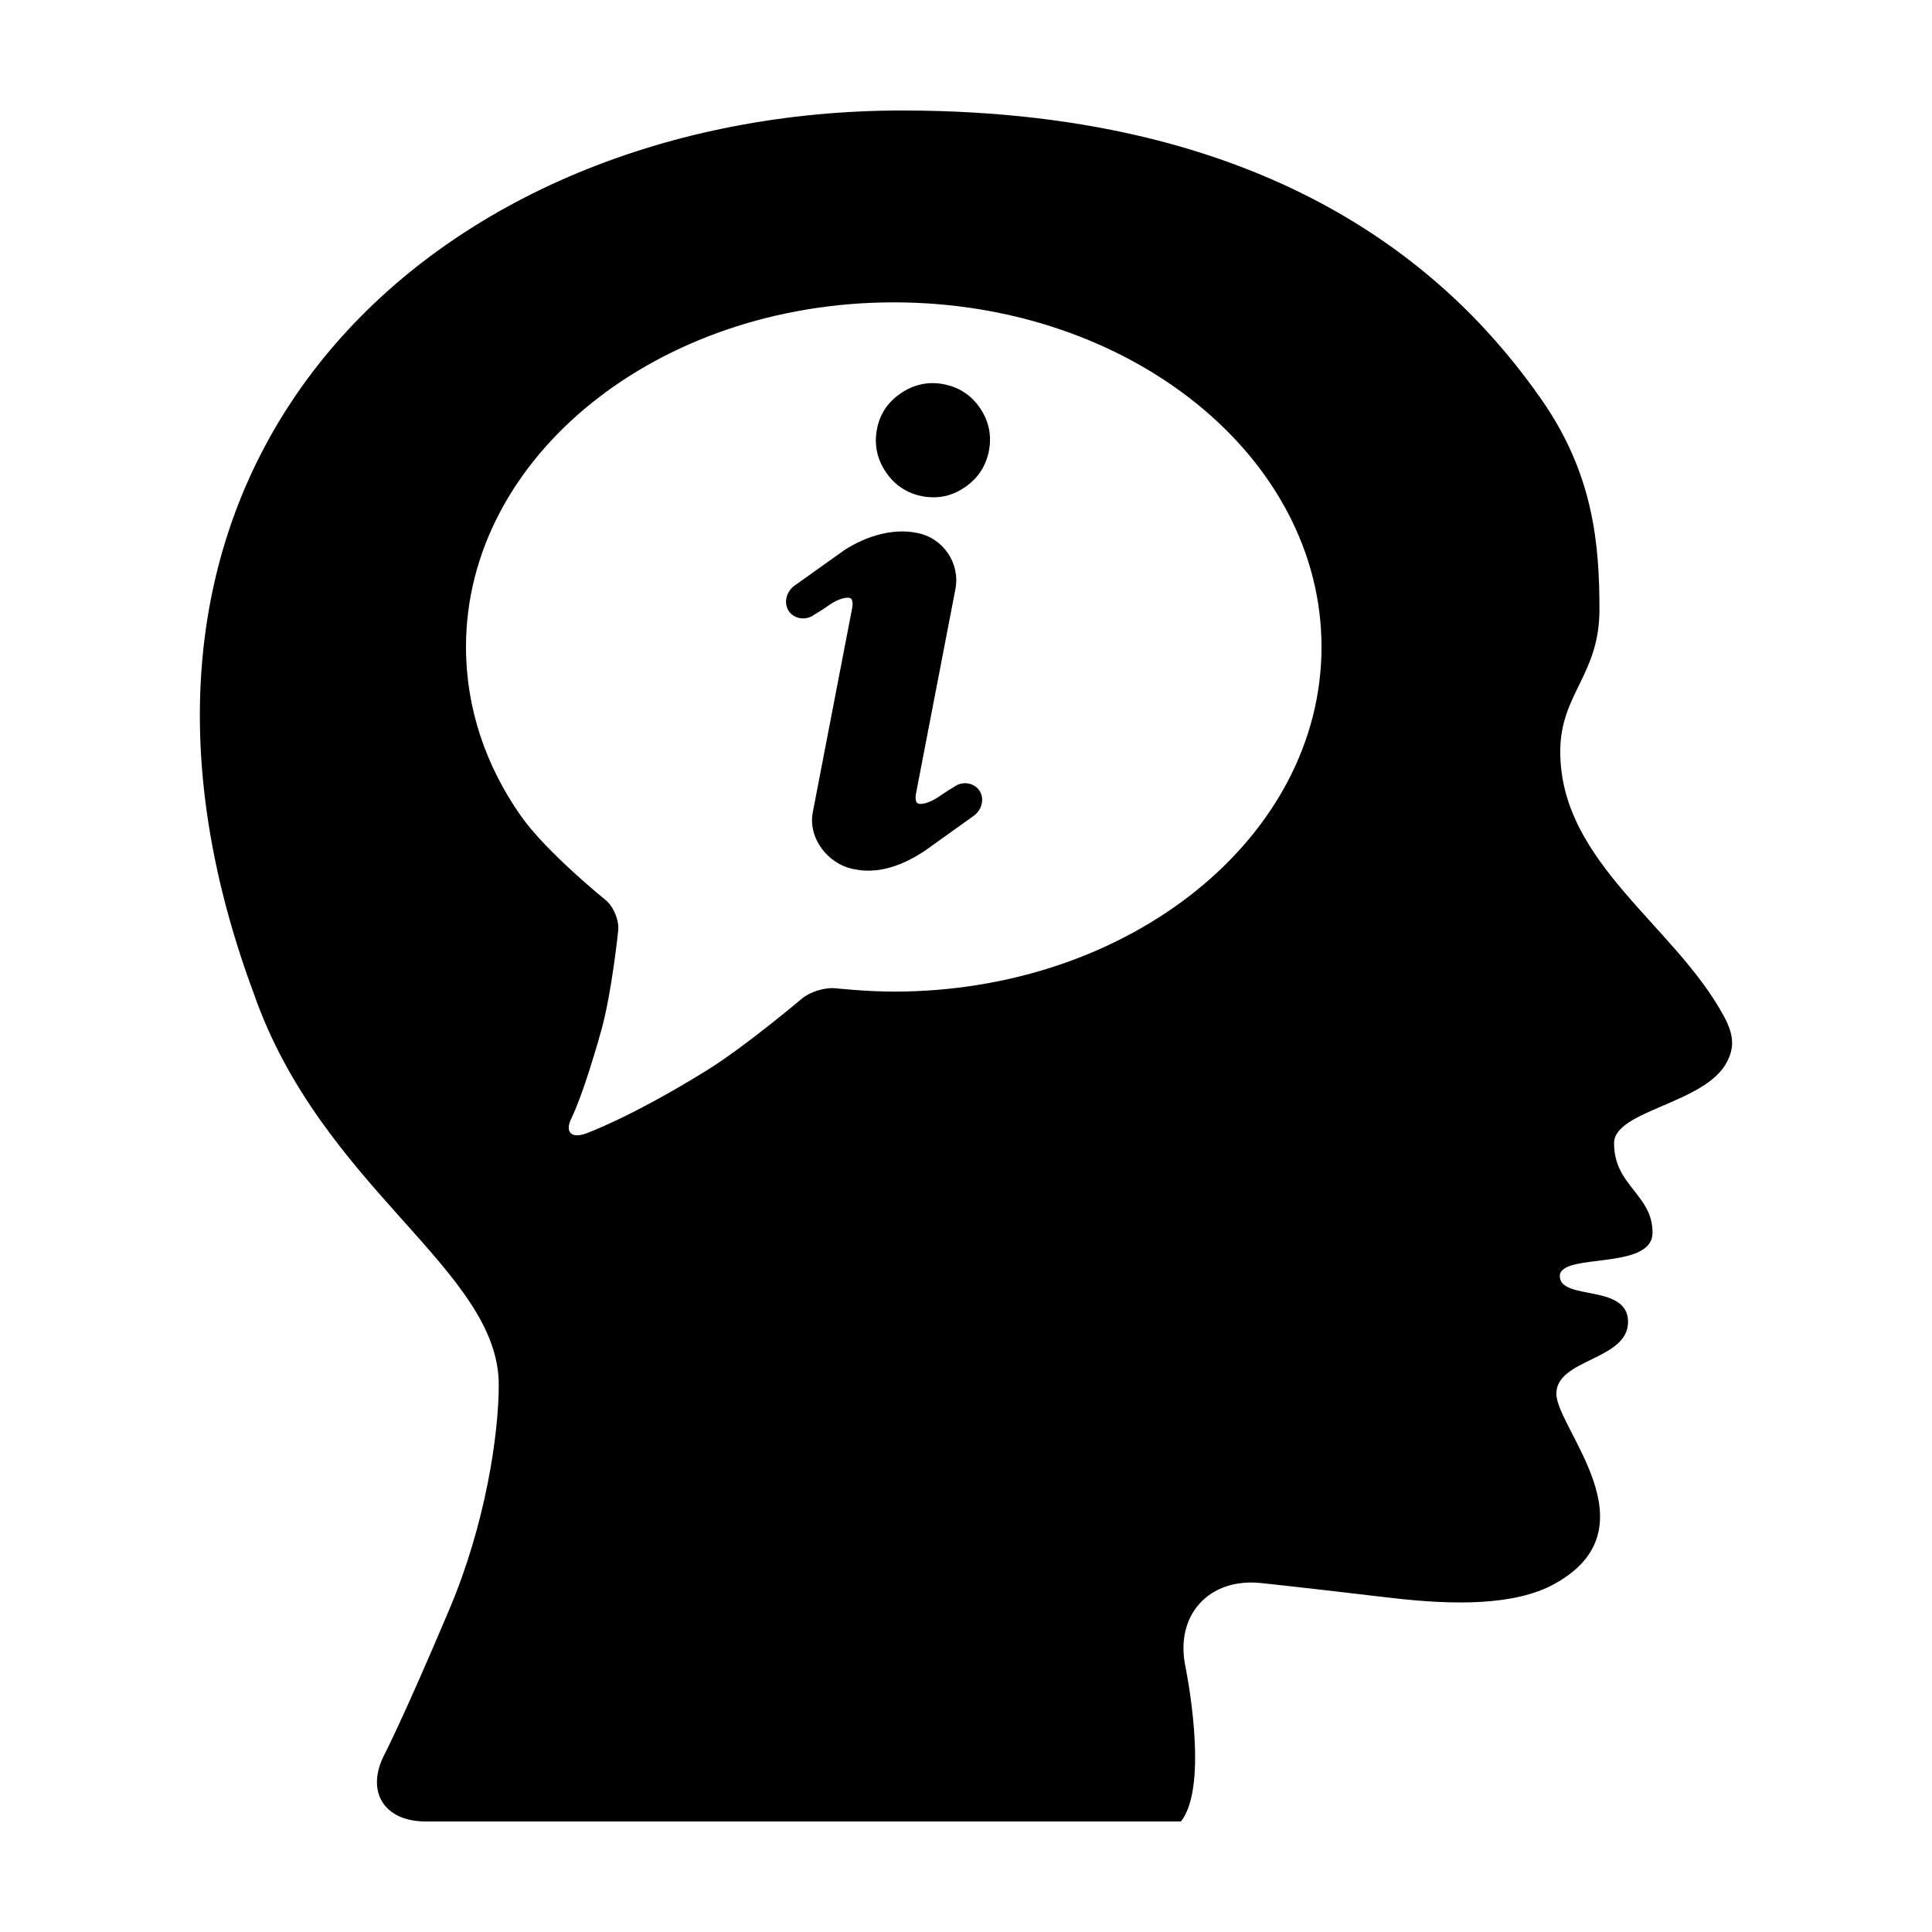 <?xml version="1.0" encoding="UTF-8"?>
<!-- Uploaded to: SVG Repo, www.svgrepo.com, Generator: SVG Repo Mixer Tools -->
<svg fill="#000000" width="800px" height="800px" version="1.1" viewBox="144 144 512 512" xmlns="http://www.w3.org/2000/svg">
 <g>
  <path d="m397.38 352.19c-1.273 0.742-2.891 1.773-4.731 3.031-2.379 1.641-5.043 2.289-5.691 1.473-0.145-0.191-0.52-0.867-0.168-2.602l10.395-53.922c1.336-6.879-3.195-13.566-10.066-14.922l-0.449-0.082c-5.75-1.125-12.883 0.656-19.008 4.695l-12.953 9.23c-2.18 1.457-3.039 4.297-1.906 6.449 1.109 2.191 4.117 3.039 6.434 1.699 1.254-0.746 2.867-1.742 4.711-3.043 2.371-1.621 5.043-2.266 5.684-1.449 0.141 0.188 0.5 0.848 0.16 2.59l-10.398 53.941c-1.289 6.641 3.797 13.672 10.836 15.043l0.457 0.074c1.043 0.215 2.066 0.316 3.141 0.332 4.676 0.082 9.715-1.621 15.098-5.148l12.938-9.254c2.207-1.457 3.047-4.289 1.918-6.434-1.121-2.184-4.172-3.027-6.398-1.703z"/>
  <path d="m394.14 245.83c-4.051-0.789-7.879 0.012-11.324 2.336-3.512 2.332-5.656 5.562-6.41 9.551-0.789 4.074 0 7.879 2.328 11.352 2.336 3.492 5.613 5.652 9.652 6.43 0.898 0.18 1.84 0.277 2.746 0.293 3.012 0.059 5.91-0.836 8.555-2.656 3.461-2.336 5.586-5.602 6.387-9.648 0.77-4.055 0-7.856-2.316-11.285-2.344-3.453-5.543-5.578-9.617-6.371z"/>
  <path d="m600.85 413.31c-12.969-24.07-43.367-40.734-43.367-70.137 0-15.332 10.387-20.242 10.387-37.641 0-17.367-1.578-35.945-15.434-55.762-21.691-31.066-67.582-76.488-169.37-76.488-122.39 0-224.73 91.543-171.82 233.99 18.066 51.797 64.926 73.156 64.926 103.7 0 13.297-3.531 36.898-13.027 59.375-12.344 29.176-17.207 38.496-17.207 38.496-5.129 9.82-0.254 17.859 10.828 17.859h200.18c7.719-9.633 1.199-41.059 1.199-41.059-2.816-13.562 6.172-23.52 19.945-22.133 0 0 8.953 0.918 34.742 3.965 16.512 1.918 32.668 2.066 43.141-3.738 26.844-14.793 0.48-41.223 0.48-50.422 0-9.23 19-8.828 19-19.008 0-10.168-17.871-5.562-18.086-12.035-0.227-6.484 24.57-1.414 24.57-11.602 0-10.184-10.191-12.348-10.191-23.703 0-8.777 24.406-10.48 29.977-21.668 1.672-3.309 2.086-6.519-0.867-11.996zm-220-6.523c-7.184 0-15.426-0.883-15.426-0.883-2.781-0.289-6.766 0.922-8.867 2.707 0 0-15.039 12.699-25.023 18.906-20.441 12.699-32.344 16.902-32.344 16.902-3.91 1.367-5.586-0.52-3.688-4.203 0 0 3.059-5.984 7.828-23.105 2.793-9.891 4.5-26.492 4.5-26.492 0.297-2.742-1.254-6.418-3.426-8.176 0 0-15.582-12.551-22.406-22.273-9.238-13.199-14.504-28.449-14.504-44.719 0-50.426 50.766-91.324 113.36-91.324 62.598 0 113.36 40.898 113.36 91.324 0 50.418-50.758 91.336-113.36 91.336z"/>
 </g>
</svg>